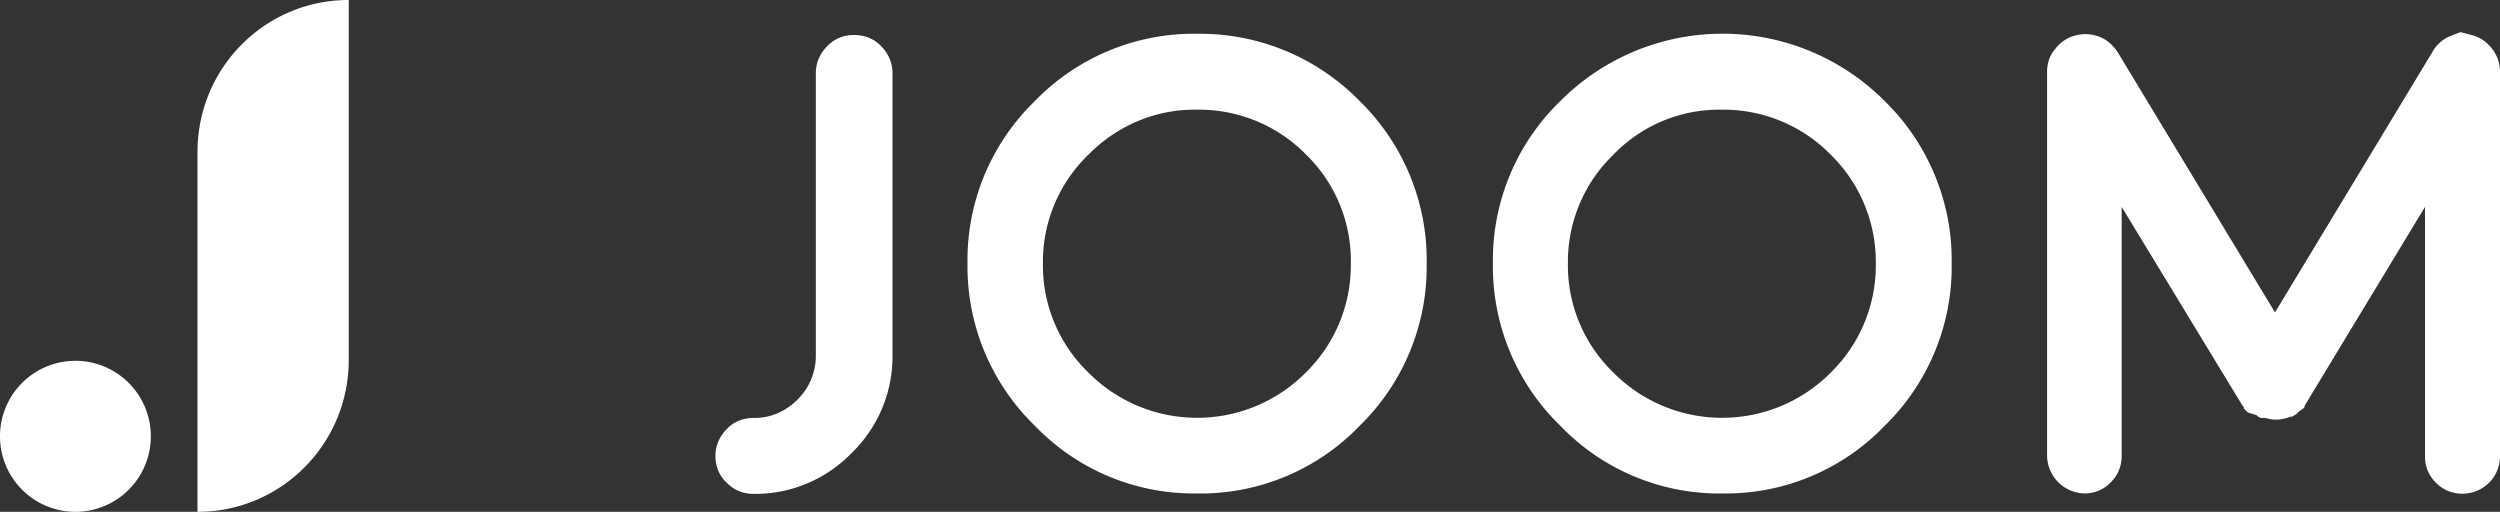 <svg xmlns="http://www.w3.org/2000/svg" width="127" height="26" fill="none"><rect width="100%" height="100%" fill="#333333" stroke="none"/><g fill="#fff" clip-path="url(#a)"><path d="M17.716 18.287c0 4.259-3.429 7.713-7.683 7.713V7.713c0-4.26 3.429-7.713 7.684-7.713v18.287ZM3.831 26a3.833 3.833 0 0 0 3.831-3.835 3.833 3.833 0 0 0-3.83-3.836A3.833 3.833 0 0 0 0 22.165 3.833 3.833 0 0 0 3.831 26ZM41.444 3.708c0-.508.212-.996.572-1.356.36-.381.868-.593 1.397-.572.508 0 .995.19 1.355.572.36.36.571.848.571 1.356v14.303a6.836 6.836 0 0 1-2.074 5.001 6.821 6.821 0 0 1-4.996 2.077c-.508 0-.994-.19-1.354-.572-.381-.34-.572-.848-.572-1.356 0-.509.212-.996.572-1.357.338-.381.846-.572 1.354-.572.847.021 1.672-.339 2.265-.953a3.12 3.12 0 0 0 .91-2.268V3.708Zm19.368 21.36a11.2 11.2 0 0 1-8.234-3.433 11.272 11.272 0 0 1-3.429-8.243 11.238 11.238 0 0 1 3.429-8.264 11.228 11.228 0 0 1 8.234-3.412 11.344 11.344 0 0 1 8.255 3.412 11.3 11.3 0 0 1 3.408 8.264 11.287 11.287 0 0 1-3.408 8.243 11.213 11.213 0 0 1-8.255 3.433Zm0-19.495c-2.075-.042-4.064.805-5.525 2.288a7.559 7.559 0 0 0-2.307 5.531 7.559 7.559 0 0 0 2.307 5.53c3.027 3.052 7.959 3.073 11.007.043l.042-.042a7.622 7.622 0 0 0 2.286-5.531 7.52 7.52 0 0 0-2.264-5.53 7.618 7.618 0 0 0-5.546-2.29Zm26.691 19.495a11.2 11.2 0 0 1-8.234-3.433 11.272 11.272 0 0 1-3.429-8.243 11.237 11.237 0 0 1 3.43-8.264 11.63 11.63 0 0 1 16.467 0 11.3 11.3 0 0 1 3.408 8.264 11.287 11.287 0 0 1-3.408 8.243 11.2 11.2 0 0 1-8.234 3.433Zm0-19.495a7.456 7.456 0 0 0-5.546 2.288 7.559 7.559 0 0 0-2.307 5.531 7.559 7.559 0 0 0 2.307 5.53c3.027 3.052 7.959 3.073 11.007.043l.042-.042a7.622 7.622 0 0 0 2.286-5.531 7.622 7.622 0 0 0-2.286-5.53 7.627 7.627 0 0 0-5.503-2.29Zm38.058-3.793c.423.106.783.36 1.037.7.254.317.402.74.402 1.143v19.538c0 .508-.19.995-.55 1.356-.741.741-1.969.762-2.71 0a1.827 1.827 0 0 1-.55-1.356V10.51l-6.054 10-.063.107v.063l-.085.085-.19.127-.148.149-.212.127h-.085a1.98 1.98 0 0 1-.783.148h-.063a2.485 2.485 0 0 1-.424-.085h-.233l-.127-.063-.105-.085-.424-.127-.211-.212v-.064l-.085-.106-6.117-10.065v12.65c0 .51-.191.997-.572 1.357-.338.36-.825.55-1.312.55a1.94 1.94 0 0 1-1.905-1.906V3.645c0-.424.127-.827.402-1.145a1.866 1.866 0 0 1 1.037-.699 1.957 1.957 0 0 1 1.207.064c.402.148.719.445.952.805l7.98 13.201 7.98-13.201c.19-.36.487-.636.847-.805l.592-.233.572.148Z"/></g><defs><clipPath id="a"><path fill="#fff" d="M0 0h127v26H0z"/></clipPath></defs></svg>